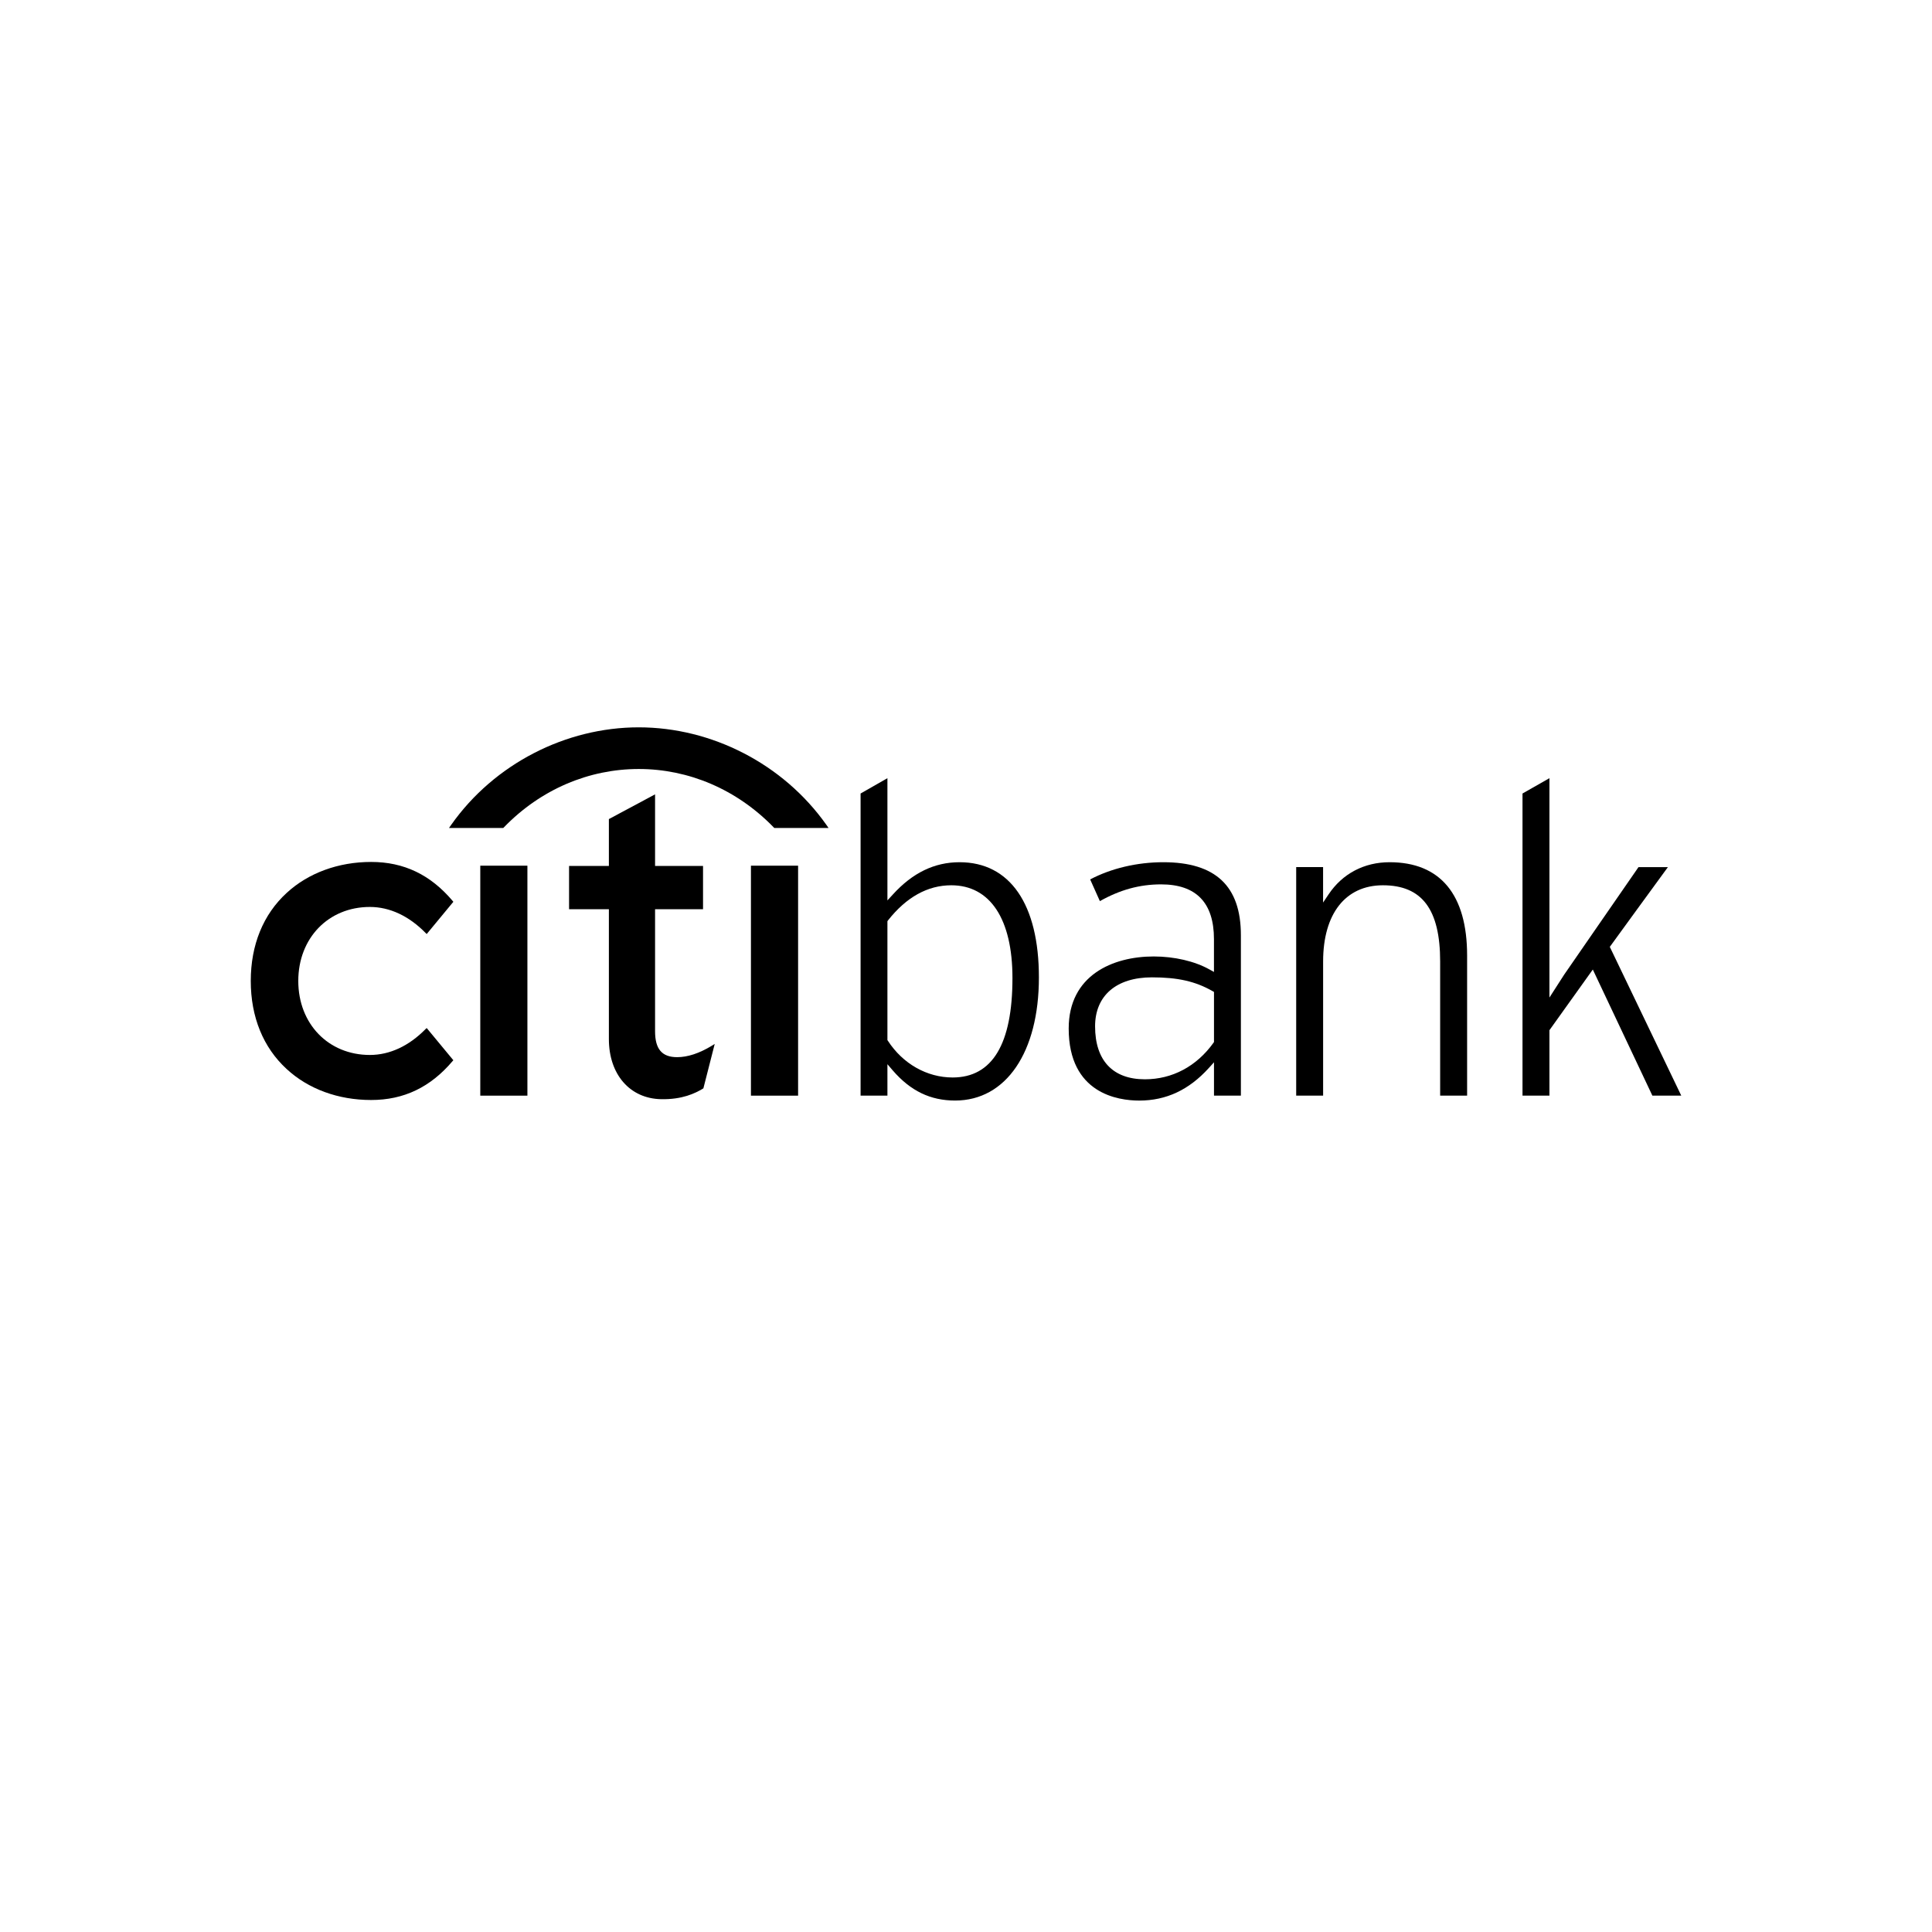 <?xml version="1.0" encoding="utf-8"?>
<!-- Generator: Adobe Illustrator 16.0.4, SVG Export Plug-In . SVG Version: 6.00 Build 0)  -->
<!DOCTYPE svg PUBLIC "-//W3C//DTD SVG 1.1//EN" "http://www.w3.org/Graphics/SVG/1.1/DTD/svg11.dtd">
<svg version="1.1" id="Capa_1" xmlns="http://www.w3.org/2000/svg" xmlns:xlink="http://www.w3.org/1999/xlink" x="0px" y="0px"
	 width="64px" height="64px" viewBox="0 0 64 64" enable-background="new 0 0 64 64" xml:space="preserve">
<g id="Layer_1_copy">
	<rect x="15.91" y="28.677" width="1.561" height="7.618"/>
	<path d="M38.537,28.562c-0.874,0-1.73,0.204-2.424,0.57c0.058,0.129,0.264,0.585,0.322,0.719c0.664-0.374,1.312-0.555,2.028-0.555
		c1.163,0,1.751,0.61,1.751,1.815v1.086l-0.146-0.081c-0.489-0.275-1.166-0.432-1.85-0.432c-1.361,0-2.816,0.625-2.816,2.386
		c0,2.156,1.634,2.388,2.336,2.388c0.896,0,1.648-0.354,2.304-1.077l0.173-0.191v1.104h0.891v-5.317
		C41.105,29.352,40.266,28.562,38.537,28.562z M40.214,34.518l-0.017,0.027c-0.559,0.779-1.364,1.208-2.271,1.208
		c-1.064,0-1.65-0.624-1.65-1.755c0-1.016,0.705-1.622,1.883-1.622c0.855,0,1.438,0.131,2.007,0.455l0.049,0.028V34.518z"/>
	<path d="M46.032,28.562c-0.843,0-1.562,0.379-2.021,1.065l-0.182,0.271v-1.174h-0.891v7.57h0.892v-4.443
		c0-1.581,0.741-2.525,1.981-2.525c1.297,0,1.896,0.801,1.896,2.525v4.443h0.893V31.66C48.602,29.633,47.711,28.562,46.032,28.562z"
		/>
	<path d="M31.787,28.562c-0.835,0-1.561,0.353-2.217,1.077l-0.173,0.188v-4.049c-0.209,0.118-0.813,0.464-0.889,0.508v10.008h0.889
		v-1.041l0.173,0.202c0.591,0.684,1.249,1.002,2.07,1.002c1.686,0,2.775-1.6,2.775-4.076C34.416,29.955,33.457,28.562,31.787,28.562
		z M31.557,35.693c-0.852,0-1.652-0.455-2.144-1.215l-0.016-0.023v-3.94l0.021-0.028c0.608-0.77,1.313-1.161,2.094-1.161
		c1.288,0,2.027,1.119,2.027,3.072C33.539,34.585,32.872,35.693,31.557,35.693z"/>
	<path d="M55.251,28.725h-0.974c-0.28,0.403-2.465,3.566-2.463,3.563l-0.487,0.757v-7.267c-0.209,0.118-0.812,0.464-0.892,0.508
		v10.008h0.892v-2.167l1.437-2.01c0,0,1.922,4.068,1.973,4.177h0.957c-0.129-0.267-2.367-4.928-2.367-4.928
		S55.044,29.003,55.251,28.725z"/>
	<path d="M22.432,35.02c-0.504,0-0.732-0.267-0.732-0.858v-4.042h1.589v-1.435H21.7v-2.371l-1.53,0.819v1.552h-1.319v1.435h1.319
		v4.3c0,1.171,0.694,1.972,1.73,1.992c0.703,0.014,1.127-0.195,1.385-0.349l0.016-0.012l0.375-1.469l-0.092,0.057
		C23.167,34.893,22.78,35.02,22.432,35.02z"/>
	<path d="M21.158,24.094c-2.412,0-4.785,1.207-6.211,3.229l-0.073,0.104h1.799l0.02-0.021c1.224-1.264,2.822-1.932,4.466-1.932
		c1.645,0,3.242,0.668,4.469,1.932l0.02,0.021h1.798l-0.072-0.104C25.944,25.301,23.572,24.094,21.158,24.094z"/>
	<rect x="24.876" y="28.677" width="1.562" height="7.618"/>
	<path d="M12.252,30.044c0.658,0,1.296,0.299,1.848,0.863l0.035,0.034l0.883-1.068l-0.024-0.029c-0.734-0.869-1.616-1.291-2.7-1.291
		c-1.087,0-2.082,0.366-2.798,1.026c-0.778,0.714-1.189,1.723-1.189,2.916c0,1.192,0.411,2.204,1.189,2.918
		c0.716,0.663,1.71,1.026,2.798,1.026c1.083,0,1.965-0.422,2.7-1.291l0.024-0.026l-0.883-1.067L14.1,34.087
		c-0.552,0.563-1.19,0.86-1.848,0.86c-1.374,0-2.371-1.031-2.371-2.452C9.881,31.076,10.878,30.044,12.252,30.044z"/>
</g>
</svg>
